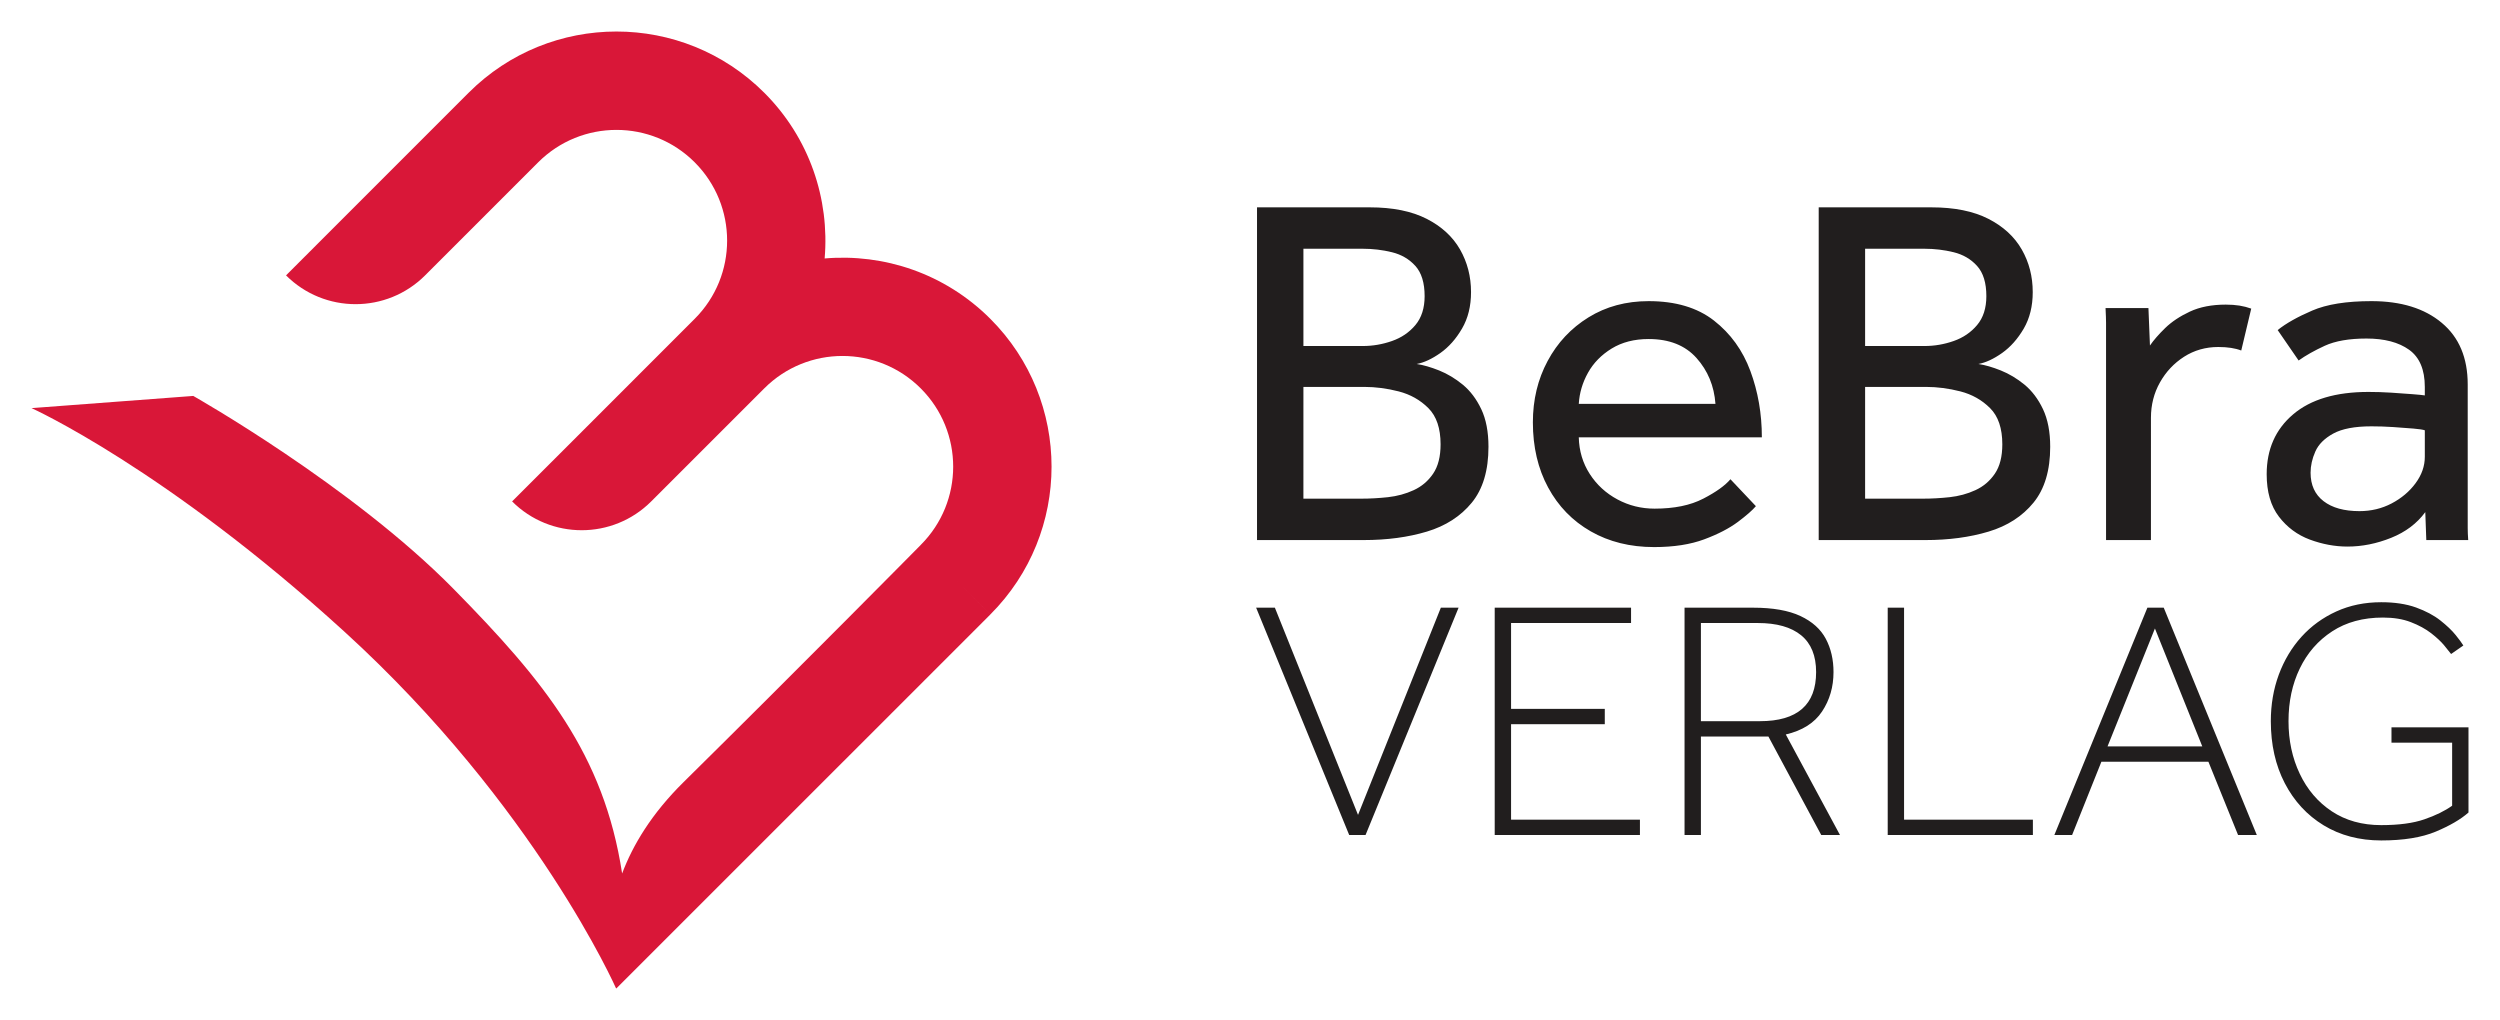 <?xml version="1.0" encoding="UTF-8" standalone="no"?>
<svg
   width="396.495"
   height="161.789"
   viewBox="0 0 297.371 121.342"
   version="1.2"
   id="svg9"
   sodipodi:docname="BeBra-Verlag.svg"
   inkscape:version="1.2 (dc2aeda, 2022-05-15)"
   inkscape:export-filename="../../../media/com_verlag/images/logo.png"
   inkscape:export-xdpi="37.98"
   inkscape:export-ydpi="37.98"
   xmlns:inkscape="http://www.inkscape.org/namespaces/inkscape"
   xmlns:sodipodi="http://sodipodi.sourceforge.net/DTD/sodipodi-0.dtd"
   xmlns="http://www.w3.org/2000/svg"
   xmlns:svg="http://www.w3.org/2000/svg"
   xmlns:rdf="http://www.w3.org/1999/02/22-rdf-syntax-ns#"
   xmlns:cc="http://creativecommons.org/ns#"
   xmlns:dc="http://purl.org/dc/elements/1.1/">
  <defs
     id="defs13" />
  <sodipodi:namedview
     pagecolor="#ffffff"
     bordercolor="#666666"
     borderopacity="1"
     objecttolerance="10"
     gridtolerance="10"
     guidetolerance="10"
     inkscape:pageopacity="1"
     inkscape:pageshadow="2"
     inkscape:window-width="640"
     inkscape:window-height="480"
     id="namedview11"
     showgrid="false"
     fit-margin-top="5"
     lock-margins="true"
     units="px"
     fit-margin-left="5"
     fit-margin-right="5"
     fit-margin-bottom="5"
     inkscape:zoom="2.2136642"
     inkscape:cx="4.0656573"
     inkscape:cy="81.313146"
     inkscape:current-layer="svg9"
     inkscape:showpageshadow="2"
     inkscape:pagecheckerboard="0"
     inkscape:deskcolor="#d1d1d1" />
  <g
     id="g912">
    <path
       style="fill:#211e1e;fill-opacity:1;fill-rule:nonzero;stroke:none"
       d="m 162.43,99.322 11.066,-27.039 h -2.109 l -9.852,24.648 -9.891,-24.648 h -2.23 l 11.07,27.039 z m 32.637,0 v -1.824 h -15.328 v -11.352 h 11.148 v -1.824 h -11.148 v -10.215 h 14.273 v -1.824 h -16.219 v 27.039 z m 7.254,0 v -11.715 h 8.027 l 6.285,11.715 h 2.23 l -6.445,-11.957 c 1.969,-0.461 3.41,-1.371 4.316,-2.738 0.906,-1.363 1.359,-2.926 1.359,-4.684 0,-1.484 -0.305,-2.805 -0.914,-3.953 -0.609,-1.148 -1.613,-2.055 -3.02,-2.715 -1.406,-0.66 -3.285,-0.992 -5.637,-0.992 h -8.148 v 27.039 z m 0,-25.215 h 6.77 c 2.246,0 3.961,0.484 5.152,1.457 1.188,0.973 1.781,2.434 1.781,4.379 0,3.895 -2.23,5.84 -6.688,5.84 h -7.016 z m 39.488,25.215 v -1.824 h -15.324 v -25.215 h -1.945 v 27.039 z m 4.664,0 3.484,-8.715 h 12.73 l 3.527,8.715 h 2.23 l -11.07,-27.039 h -1.945 l -11.066,27.039 z m 9.852,-24.566 5.633,14.027 h -11.27 z m 32.047,22.703 c -1.336,0.461 -3.047,0.688 -5.129,0.688 -2.27,0 -4.23,-0.547 -5.879,-1.641 -1.648,-1.094 -2.918,-2.582 -3.809,-4.461 -0.895,-1.879 -1.34,-3.965 -1.34,-6.262 0,-2.324 0.445,-4.414 1.34,-6.266 0.891,-1.852 2.176,-3.324 3.852,-4.418 1.676,-1.094 3.688,-1.641 6.039,-1.641 1.27,0 2.379,0.18 3.324,0.547 0.945,0.363 1.75,0.805 2.414,1.316 0.66,0.516 1.18,1 1.559,1.461 0.379,0.457 0.648,0.797 0.812,1.012 l 1.457,-1.012 c -0.16,-0.27 -0.465,-0.684 -0.91,-1.238 -0.445,-0.555 -1.055,-1.133 -1.824,-1.742 -0.77,-0.609 -1.738,-1.121 -2.898,-1.543 -1.164,-0.418 -2.543,-0.625 -4.137,-0.625 -1.945,0 -3.723,0.363 -5.332,1.094 -1.605,0.73 -2.992,1.734 -4.156,3.02 -1.16,1.285 -2.059,2.785 -2.695,4.5 -0.633,1.719 -0.949,3.562 -0.949,5.535 0,2.785 0.551,5.242 1.66,7.379 1.109,2.133 2.648,3.805 4.621,5.008 1.973,1.199 4.258,1.801 6.852,1.801 2.648,0 4.812,-0.352 6.488,-1.051 1.676,-0.703 2.973,-1.461 3.891,-2.273 v -10.133 h -9.16 v 1.824 h 7.215 v 7.5 c -0.863,0.621 -1.965,1.16 -3.305,1.621"
       id="path2" />
    <path
       style="fill:#211e1e;fill-opacity:1;fill-rule:nonzero;stroke:none"
       d="m 162.219,64.24 c 2.77,0 5.27,-0.336 7.508,-1.008 2.23,-0.672 4.012,-1.82 5.34,-3.441 1.324,-1.621 1.984,-3.836 1.984,-6.648 0,-1.777 -0.285,-3.27 -0.859,-4.477 -0.574,-1.207 -1.305,-2.176 -2.195,-2.91 -0.891,-0.73 -1.828,-1.293 -2.816,-1.691 -0.992,-0.395 -1.883,-0.652 -2.672,-0.77 0.871,-0.16 1.809,-0.594 2.82,-1.305 1.008,-0.715 1.867,-1.684 2.578,-2.91 0.715,-1.227 1.07,-2.668 1.07,-4.332 0,-1.859 -0.438,-3.547 -1.305,-5.07 -0.871,-1.523 -2.195,-2.742 -3.977,-3.652 -1.781,-0.906 -4.035,-1.363 -6.766,-1.363 H 149.52 V 64.24 Z M 155.039,29.588 h 7.062 c 1.184,0 2.344,0.137 3.469,0.414 1.129,0.277 2.059,0.824 2.789,1.633 0.73,0.812 1.098,2.008 1.098,3.59 0,1.422 -0.367,2.57 -1.098,3.441 -0.73,0.871 -1.66,1.504 -2.789,1.898 -1.125,0.395 -2.285,0.594 -3.469,0.594 h -7.062 z m 0,16.434 h 7.238 c 1.344,0 2.711,0.18 4.094,0.535 1.387,0.359 2.562,1.02 3.531,1.988 0.969,0.969 1.453,2.406 1.453,4.301 0,1.465 -0.297,2.633 -0.891,3.504 -0.594,0.871 -1.363,1.523 -2.312,1.957 -0.949,0.438 -1.969,0.711 -3.055,0.832 -1.09,0.117 -2.148,0.176 -3.176,0.176 h -6.883 z m 47.559,13.293 c -1.523,0.793 -3.453,1.188 -5.785,1.188 -1.582,0 -3.055,-0.363 -4.422,-1.098 -1.363,-0.73 -2.461,-1.738 -3.293,-3.027 -0.828,-1.285 -1.266,-2.738 -1.305,-4.359 h 21.777 c 0,-2.809 -0.457,-5.438 -1.367,-7.891 -0.91,-2.453 -2.352,-4.453 -4.328,-5.996 -1.98,-1.543 -4.57,-2.312 -7.773,-2.312 -2.691,0 -5.074,0.645 -7.152,1.93 -2.078,1.285 -3.699,3.016 -4.863,5.191 -1.168,2.176 -1.754,4.609 -1.754,7.297 0,2.93 0.605,5.512 1.812,7.742 1.207,2.238 2.895,3.977 5.07,5.223 2.176,1.246 4.691,1.871 7.539,1.871 2.332,0 4.32,-0.309 5.961,-0.922 1.645,-0.613 2.977,-1.305 4.008,-2.074 1.027,-0.773 1.738,-1.395 2.137,-1.871 l -3.027,-3.203 c -0.633,0.75 -1.711,1.523 -3.234,2.312 z m -13.707,-14.98 c 0.652,-1.168 1.594,-2.129 2.816,-2.879 1.227,-0.75 2.691,-1.129 4.395,-1.129 2.449,0 4.352,0.754 5.695,2.258 1.344,1.504 2.098,3.32 2.254,5.457 h -16.258 c 0.078,-1.305 0.445,-2.539 1.098,-3.707 z m 40.141,19.906 c 2.77,0 5.273,-0.336 7.508,-1.008 2.234,-0.672 4.016,-1.82 5.34,-3.441 1.324,-1.621 1.988,-3.836 1.988,-6.648 0,-1.777 -0.289,-3.27 -0.859,-4.477 -0.574,-1.207 -1.309,-2.176 -2.195,-2.91 -0.891,-0.73 -1.832,-1.293 -2.82,-1.691 -0.988,-0.395 -1.879,-0.652 -2.668,-0.77 0.867,-0.16 1.809,-0.594 2.816,-1.305 1.008,-0.715 1.867,-1.684 2.582,-2.91 0.711,-1.227 1.066,-2.668 1.066,-4.332 0,-1.859 -0.434,-3.547 -1.305,-5.07 -0.871,-1.523 -2.195,-2.742 -3.977,-3.652 -1.777,-0.906 -4.035,-1.363 -6.762,-1.363 H 216.332 V 64.24 Z M 221.852,29.588 h 7.062 c 1.188,0 2.344,0.137 3.469,0.414 1.129,0.277 2.059,0.824 2.789,1.633 0.734,0.812 1.102,2.008 1.102,3.59 0,1.422 -0.367,2.57 -1.102,3.441 -0.73,0.871 -1.66,1.504 -2.789,1.898 -1.125,0.395 -2.281,0.594 -3.469,0.594 h -7.062 z m 0,16.434 h 7.238 c 1.348,0 2.711,0.18 4.098,0.535 1.383,0.359 2.559,1.02 3.527,1.988 0.973,0.969 1.457,2.406 1.457,4.301 0,1.465 -0.297,2.633 -0.891,3.504 -0.594,0.871 -1.367,1.523 -2.316,1.957 -0.949,0.438 -1.969,0.711 -3.055,0.832 -1.09,0.117 -2.148,0.176 -3.176,0.176 h -6.883 z m 34,3.68 c 0,-1.539 0.355,-2.945 1.07,-4.211 0.711,-1.266 1.668,-2.285 2.875,-3.059 1.207,-0.77 2.562,-1.156 4.066,-1.156 1.105,0 2.016,0.141 2.73,0.418 l 1.188,-4.984 c -0.438,-0.16 -0.902,-0.277 -1.395,-0.359 -0.496,-0.078 -1.039,-0.117 -1.633,-0.117 -1.66,0 -3.086,0.277 -4.273,0.832 -1.188,0.555 -2.164,1.207 -2.938,1.957 -0.77,0.75 -1.375,1.445 -1.809,2.078 l -0.18,-4.453 h -5.102 c 0.039,0.793 0.059,1.367 0.059,1.723 0,0.355 0,0.672 0,0.949 v 24.922 h 5.34 z m 37.738,14.539 c -0.039,-0.555 -0.059,-1.027 -0.059,-1.426 0,-0.395 0,-0.73 0,-1.008 v -16.078 c 0,-3.168 -1.027,-5.609 -3.086,-7.328 -2.055,-1.723 -4.844,-2.582 -8.363,-2.582 -2.969,0 -5.324,0.375 -7.062,1.129 -1.742,0.75 -3.105,1.52 -4.094,2.312 l 2.492,3.621 c 0.828,-0.594 1.867,-1.18 3.113,-1.754 1.246,-0.57 2.898,-0.859 4.957,-0.859 2.133,0 3.828,0.445 5.074,1.336 1.242,0.891 1.867,2.363 1.867,4.418 v 1.012 c -0.238,-0.039 -0.734,-0.09 -1.484,-0.148 -0.75,-0.059 -1.59,-0.121 -2.52,-0.18 -0.93,-0.059 -1.832,-0.086 -2.699,-0.086 -3.879,0 -6.867,0.887 -8.961,2.668 -2.098,1.781 -3.145,4.152 -3.145,7.121 0,2.098 0.484,3.777 1.453,5.043 0.969,1.266 2.195,2.176 3.676,2.73 1.484,0.551 2.98,0.832 4.48,0.832 1.742,0 3.473,-0.348 5.195,-1.039 1.719,-0.691 3.074,-1.711 4.062,-3.059 l 0.121,3.324 z m -6.258,-6.766 c -0.73,0.992 -1.684,1.793 -2.848,2.406 -1.168,0.613 -2.445,0.918 -3.828,0.918 -1.82,0 -3.246,-0.395 -4.273,-1.188 -1.027,-0.789 -1.543,-1.918 -1.543,-3.383 0,-0.828 0.188,-1.668 0.566,-2.52 0.375,-0.852 1.086,-1.562 2.133,-2.137 1.051,-0.574 2.562,-0.859 4.543,-0.859 0.828,0 1.691,0.027 2.578,0.086 0.891,0.059 1.691,0.121 2.406,0.18 0.711,0.059 1.164,0.129 1.363,0.207 v 3.145 c 0,1.109 -0.367,2.156 -1.098,3.145"
       id="path4" />
    <path
       style="fill:#d91738;fill-opacity:1;fill-rule:nonzero;stroke:none"
       d="m 117.797,37.924 c -5.395,-5.398 -12.652,-7.785 -19.707,-7.18 0.602,-7.055 -1.785,-14.316 -7.18,-19.711 -9.711,-9.711 -25.457,-9.711 -35.168,0 L 42.297,24.479 34.023,32.756 C 38.594,37.322 46,37.322 50.57,32.752 L 64.016,19.307 c 5.145,-5.141 13.48,-5.141 18.617,0 5.141,5.141 5.145,13.477 0,18.617 l -13.441,13.445 -8.277,8.273 c 4.57,4.57 11.98,4.57 16.547,0 l 13.449,-13.445 c 5.137,-5.141 13.473,-5.141 18.613,0.004 5.141,5.141 5.141,13.473 0,18.613 l 8.277,8.273 c 9.707,-9.707 9.707,-25.453 -0.004,-35.164 z M 53.965,70.068 C 41.879,57.775 22.988,47.096 22.988,47.096 l -19.238,1.449 c 0,0 15.949,7.191 37.246,26.617 22.719,20.719 32.297,42.43 32.297,42.43 0,0 0.019,-0.043 0.023,-0.055 0.004,0.004 0.008,0.023 0.008,0.023 l 44.477,-44.469 -8.273,-8.277 c 0,0 -14.668,14.848 -28.203,28.203 -3.828,3.773 -6.051,7.504 -7.324,10.883 -2.18,-14.215 -9.266,-22.875 -20.035,-33.832"
       id="path6" />
  </g>
</svg>
